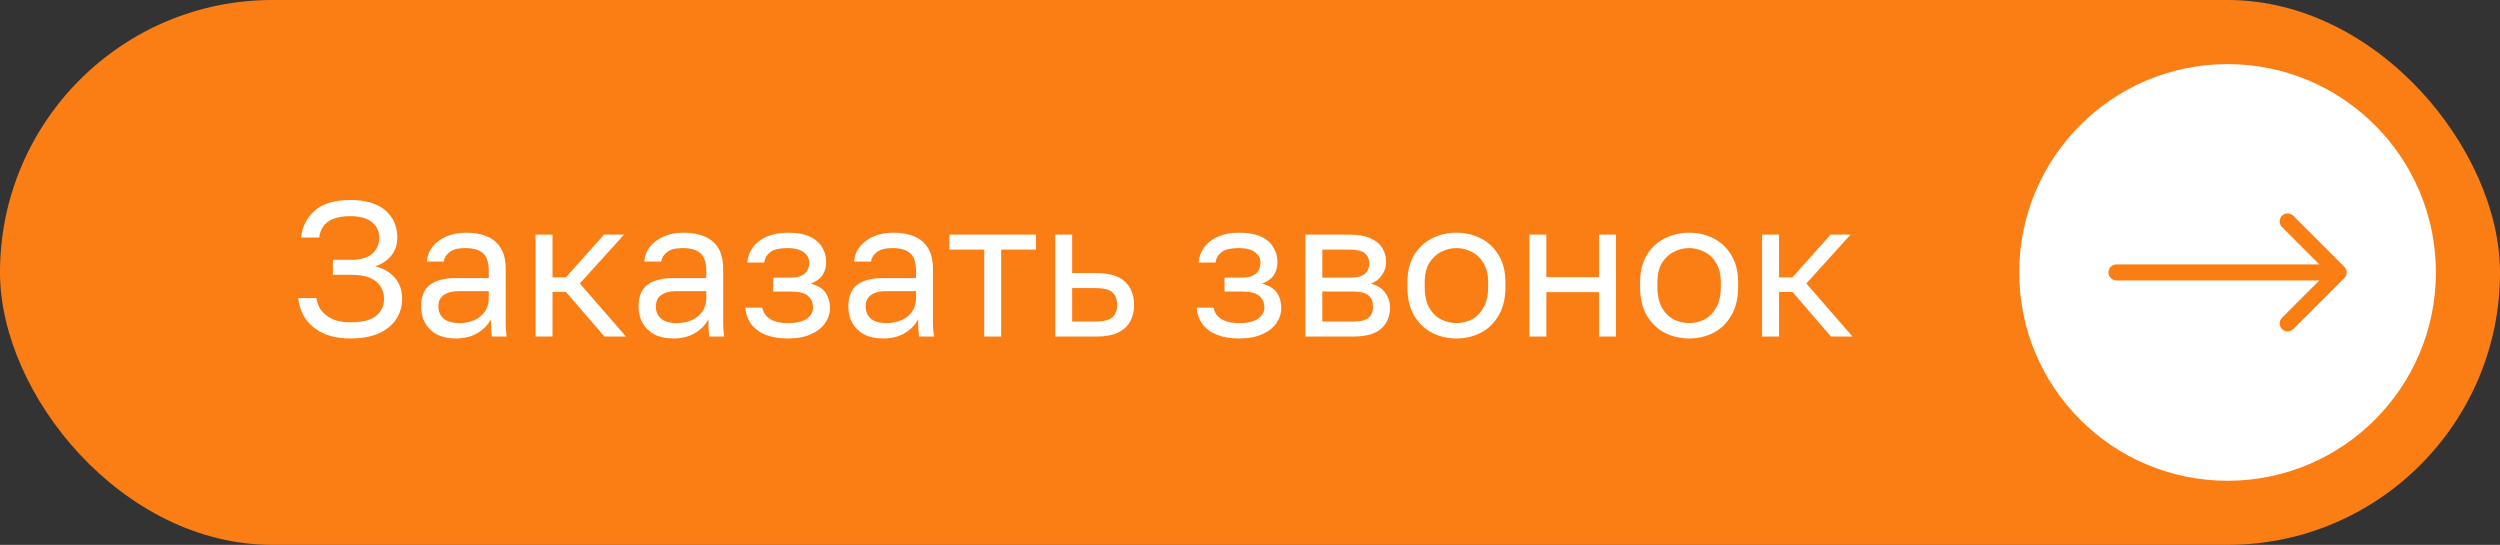 <?xml version="1.0" encoding="UTF-8"?> <svg xmlns="http://www.w3.org/2000/svg" width="156" height="34" viewBox="0 0 156 34" fill="none"><rect x="0" y="0" width="156" height="34" fill="#333333" stroke="none"/><rect width="156" height="34" rx="17" fill="#FA7E14"></rect><path d="M21.852 21.12C21.204 21.12 20.644 21.012 20.172 20.796C19.708 20.58 19.344 20.284 19.08 19.908C18.816 19.524 18.66 19.088 18.612 18.6H19.74C19.788 18.904 19.9 19.172 20.076 19.404C20.26 19.628 20.5 19.804 20.796 19.932C21.1 20.052 21.452 20.112 21.852 20.112C22.596 20.112 23.132 19.98 23.46 19.716C23.796 19.452 23.964 19.096 23.964 18.648C23.964 18.36 23.892 18.104 23.748 17.88C23.612 17.648 23.392 17.468 23.088 17.34C22.792 17.212 22.4 17.148 21.912 17.148H20.772V16.212H21.912C22.512 16.212 22.952 16.084 23.232 15.828C23.52 15.564 23.664 15.232 23.664 14.832C23.664 14.432 23.512 14.108 23.208 13.86C22.904 13.612 22.452 13.488 21.852 13.488C21.428 13.488 21.076 13.544 20.796 13.656C20.524 13.768 20.316 13.924 20.172 14.124C20.036 14.316 19.952 14.548 19.92 14.82H18.792C18.856 14.14 19.14 13.58 19.644 13.14C20.148 12.7 20.884 12.48 21.852 12.48C22.82 12.48 23.552 12.696 24.048 13.128C24.544 13.56 24.792 14.128 24.792 14.832C24.792 15.272 24.664 15.648 24.408 15.96C24.16 16.264 23.828 16.484 23.412 16.62C23.916 16.74 24.32 16.972 24.624 17.316C24.936 17.66 25.092 18.104 25.092 18.648C25.092 19.12 24.968 19.544 24.72 19.92C24.472 20.296 24.108 20.592 23.628 20.808C23.148 21.016 22.556 21.12 21.852 21.12ZM28.448 21.12C27.984 21.12 27.588 21.036 27.26 20.868C26.94 20.692 26.696 20.456 26.528 20.16C26.36 19.856 26.276 19.516 26.276 19.14C26.276 18.508 26.46 18.052 26.828 17.772C27.204 17.492 27.74 17.352 28.436 17.352H30.5V16.92C30.5 16.376 30.376 16 30.128 15.792C29.888 15.584 29.524 15.48 29.036 15.48C28.58 15.48 28.248 15.568 28.04 15.744C27.832 15.912 27.716 16.104 27.692 16.32H26.636C26.66 15.976 26.776 15.672 26.984 15.408C27.192 15.136 27.476 14.92 27.836 14.76C28.196 14.6 28.616 14.52 29.096 14.52C29.6 14.52 30.036 14.6 30.404 14.76C30.772 14.912 31.056 15.156 31.256 15.492C31.456 15.82 31.556 16.256 31.556 16.8V19.38C31.556 19.716 31.556 20.012 31.556 20.268C31.564 20.516 31.584 20.76 31.616 21H30.692C30.668 20.816 30.652 20.644 30.644 20.484C30.636 20.316 30.632 20.128 30.632 19.92C30.464 20.256 30.192 20.54 29.816 20.772C29.44 21.004 28.984 21.12 28.448 21.12ZM28.676 20.16C29.012 20.16 29.316 20.1 29.588 19.98C29.868 19.86 30.088 19.684 30.248 19.452C30.416 19.22 30.5 18.936 30.5 18.6V18.168H28.616C28.224 18.168 27.916 18.248 27.692 18.408C27.468 18.56 27.356 18.804 27.356 19.14C27.356 19.436 27.46 19.68 27.668 19.872C27.884 20.064 28.22 20.16 28.676 20.16ZM33.421 21V14.64H34.477V17.304H35.317L37.693 14.64H38.941L36.181 17.688L39.061 21H37.717L35.317 18.216H34.477V21H33.421ZM42.018 21.12C41.554 21.12 41.158 21.036 40.83 20.868C40.51 20.692 40.266 20.456 40.098 20.16C39.93 19.856 39.846 19.516 39.846 19.14C39.846 18.508 40.03 18.052 40.398 17.772C40.774 17.492 41.31 17.352 42.006 17.352H44.07V16.92C44.07 16.376 43.946 16 43.698 15.792C43.458 15.584 43.094 15.48 42.606 15.48C42.15 15.48 41.818 15.568 41.61 15.744C41.402 15.912 41.286 16.104 41.262 16.32H40.206C40.23 15.976 40.346 15.672 40.554 15.408C40.762 15.136 41.046 14.92 41.406 14.76C41.766 14.6 42.186 14.52 42.666 14.52C43.17 14.52 43.606 14.6 43.974 14.76C44.342 14.912 44.626 15.156 44.826 15.492C45.026 15.82 45.126 16.256 45.126 16.8V19.38C45.126 19.716 45.126 20.012 45.126 20.268C45.134 20.516 45.154 20.76 45.186 21H44.262C44.238 20.816 44.222 20.644 44.214 20.484C44.206 20.316 44.202 20.128 44.202 19.92C44.034 20.256 43.762 20.54 43.386 20.772C43.01 21.004 42.554 21.12 42.018 21.12ZM42.246 20.16C42.582 20.16 42.886 20.1 43.158 19.98C43.438 19.86 43.658 19.684 43.818 19.452C43.986 19.22 44.07 18.936 44.07 18.6V18.168H42.186C41.794 18.168 41.486 18.248 41.262 18.408C41.038 18.56 40.926 18.804 40.926 19.14C40.926 19.436 41.03 19.68 41.238 19.872C41.454 20.064 41.79 20.16 42.246 20.16ZM49.151 21.12C48.623 21.12 48.167 21.044 47.783 20.892C47.399 20.74 47.099 20.52 46.883 20.232C46.667 19.944 46.543 19.6 46.511 19.2H47.567C47.607 19.408 47.695 19.584 47.831 19.728C47.967 19.872 48.147 19.98 48.371 20.052C48.595 20.124 48.855 20.16 49.151 20.16C49.703 20.16 50.103 20.068 50.351 19.884C50.607 19.692 50.735 19.464 50.735 19.2C50.735 18.888 50.631 18.644 50.423 18.468C50.215 18.284 49.855 18.192 49.343 18.192H48.251V17.328H49.271C49.711 17.328 50.023 17.244 50.207 17.076C50.399 16.908 50.495 16.672 50.495 16.368C50.495 16.128 50.383 15.92 50.159 15.744C49.935 15.568 49.599 15.48 49.151 15.48C48.663 15.48 48.307 15.56 48.083 15.72C47.867 15.872 47.735 16.092 47.687 16.38H46.631C46.663 16.02 46.783 15.7 46.991 15.42C47.199 15.14 47.487 14.92 47.855 14.76C48.223 14.6 48.655 14.52 49.151 14.52C49.967 14.52 50.571 14.692 50.963 15.036C51.355 15.38 51.551 15.824 51.551 16.368C51.551 16.672 51.475 16.94 51.323 17.172C51.171 17.396 50.927 17.572 50.591 17.7C51.039 17.82 51.351 18.012 51.527 18.276C51.703 18.54 51.791 18.848 51.791 19.2C51.791 19.544 51.691 19.864 51.491 20.16C51.291 20.448 50.995 20.68 50.603 20.856C50.219 21.032 49.735 21.12 49.151 21.12ZM55.108 21.12C54.644 21.12 54.248 21.036 53.92 20.868C53.6 20.692 53.356 20.456 53.188 20.16C53.02 19.856 52.936 19.516 52.936 19.14C52.936 18.508 53.12 18.052 53.488 17.772C53.864 17.492 54.4 17.352 55.096 17.352H57.16V16.92C57.16 16.376 57.036 16 56.788 15.792C56.548 15.584 56.184 15.48 55.696 15.48C55.24 15.48 54.908 15.568 54.7 15.744C54.492 15.912 54.376 16.104 54.352 16.32H53.296C53.32 15.976 53.436 15.672 53.644 15.408C53.852 15.136 54.136 14.92 54.496 14.76C54.856 14.6 55.276 14.52 55.756 14.52C56.26 14.52 56.696 14.6 57.064 14.76C57.432 14.912 57.716 15.156 57.916 15.492C58.116 15.82 58.216 16.256 58.216 16.8V19.38C58.216 19.716 58.216 20.012 58.216 20.268C58.224 20.516 58.244 20.76 58.276 21H57.352C57.328 20.816 57.312 20.644 57.304 20.484C57.296 20.316 57.292 20.128 57.292 19.92C57.124 20.256 56.852 20.54 56.476 20.772C56.1 21.004 55.644 21.12 55.108 21.12ZM55.336 20.16C55.672 20.16 55.976 20.1 56.248 19.98C56.528 19.86 56.748 19.684 56.908 19.452C57.076 19.22 57.16 18.936 57.16 18.6V18.168H55.276C54.884 18.168 54.576 18.248 54.352 18.408C54.128 18.56 54.016 18.804 54.016 19.14C54.016 19.436 54.12 19.68 54.328 19.872C54.544 20.064 54.88 20.16 55.336 20.16ZM61.416 21V15.576H59.244V14.64H64.644V15.576H62.472V21H61.416ZM65.847 21V14.64H66.903V17.04H68.427C69.227 17.04 69.815 17.216 70.191 17.568C70.575 17.92 70.767 18.408 70.767 19.032C70.767 19.432 70.683 19.78 70.515 20.076C70.347 20.372 70.091 20.6 69.747 20.76C69.403 20.92 68.963 21 68.427 21H65.847ZM66.903 20.064H68.367C68.863 20.064 69.211 19.976 69.411 19.8C69.611 19.624 69.711 19.364 69.711 19.02C69.711 18.676 69.611 18.416 69.411 18.24C69.211 18.064 68.863 17.976 68.367 17.976H66.903V20.064ZM77.311 21.12C76.783 21.12 76.327 21.044 75.943 20.892C75.559 20.74 75.259 20.52 75.043 20.232C74.827 19.944 74.703 19.6 74.671 19.2H75.727C75.767 19.408 75.855 19.584 75.991 19.728C76.127 19.872 76.307 19.98 76.531 20.052C76.755 20.124 77.015 20.16 77.311 20.16C77.863 20.16 78.263 20.068 78.511 19.884C78.767 19.692 78.895 19.464 78.895 19.2C78.895 18.888 78.791 18.644 78.583 18.468C78.375 18.284 78.015 18.192 77.503 18.192H76.411V17.328H77.431C77.871 17.328 78.183 17.244 78.367 17.076C78.559 16.908 78.655 16.672 78.655 16.368C78.655 16.128 78.543 15.92 78.319 15.744C78.095 15.568 77.759 15.48 77.311 15.48C76.823 15.48 76.467 15.56 76.243 15.72C76.027 15.872 75.895 16.092 75.847 16.38H74.791C74.823 16.02 74.943 15.7 75.151 15.42C75.359 15.14 75.647 14.92 76.015 14.76C76.383 14.6 76.815 14.52 77.311 14.52C78.127 14.52 78.731 14.692 79.123 15.036C79.515 15.38 79.711 15.824 79.711 16.368C79.711 16.672 79.635 16.94 79.483 17.172C79.331 17.396 79.087 17.572 78.751 17.7C79.199 17.82 79.511 18.012 79.687 18.276C79.863 18.54 79.951 18.848 79.951 19.2C79.951 19.544 79.851 19.864 79.651 20.16C79.451 20.448 79.155 20.68 78.763 20.856C78.379 21.032 77.895 21.12 77.311 21.12ZM81.456 21V14.64H84.216C84.744 14.64 85.176 14.716 85.512 14.868C85.848 15.012 86.096 15.216 86.256 15.48C86.416 15.736 86.496 16.036 86.496 16.38C86.496 16.66 86.404 16.928 86.22 17.184C86.044 17.432 85.816 17.604 85.536 17.7C85.928 17.796 86.224 17.98 86.424 18.252C86.632 18.516 86.736 18.828 86.736 19.188C86.736 19.74 86.552 20.18 86.184 20.508C85.816 20.836 85.24 21 84.456 21H81.456ZM82.512 20.064H84.456C84.904 20.064 85.22 19.984 85.404 19.824C85.588 19.664 85.68 19.436 85.68 19.14C85.68 18.836 85.588 18.604 85.404 18.444C85.22 18.276 84.904 18.192 84.456 18.192H82.512V20.064ZM82.512 17.328H84.216C84.672 17.328 84.988 17.248 85.164 17.088C85.348 16.928 85.44 16.708 85.44 16.428C85.44 16.164 85.348 15.956 85.164 15.804C84.988 15.652 84.672 15.576 84.216 15.576H82.512V17.328ZM90.881 21.12C90.345 21.12 89.841 21.004 89.369 20.772C88.905 20.532 88.529 20.172 88.241 19.692C87.961 19.212 87.821 18.608 87.821 17.88V17.64C87.821 16.952 87.961 16.376 88.241 15.912C88.529 15.448 88.905 15.1 89.369 14.868C89.841 14.636 90.345 14.52 90.881 14.52C91.425 14.52 91.929 14.636 92.393 14.868C92.857 15.1 93.229 15.448 93.509 15.912C93.797 16.376 93.941 16.952 93.941 17.64V17.88C93.941 18.608 93.797 19.212 93.509 19.692C93.229 20.172 92.857 20.532 92.393 20.772C91.929 21.004 91.425 21.12 90.881 21.12ZM90.881 20.16C91.209 20.16 91.521 20.088 91.817 19.944C92.121 19.792 92.369 19.548 92.561 19.212C92.761 18.876 92.861 18.432 92.861 17.88V17.64C92.861 17.128 92.761 16.716 92.561 16.404C92.369 16.084 92.121 15.852 91.817 15.708C91.521 15.556 91.209 15.48 90.881 15.48C90.561 15.48 90.249 15.556 89.945 15.708C89.641 15.852 89.389 16.084 89.189 16.404C88.997 16.716 88.901 17.128 88.901 17.64V17.88C88.901 18.432 88.997 18.876 89.189 19.212C89.389 19.548 89.641 19.792 89.945 19.944C90.249 20.088 90.561 20.16 90.881 20.16ZM95.437 21V14.64H96.493V17.292H99.781V14.64H100.837V21H99.781V18.228H96.493V21H95.437ZM105.401 21.12C104.865 21.12 104.361 21.004 103.889 20.772C103.425 20.532 103.049 20.172 102.761 19.692C102.481 19.212 102.341 18.608 102.341 17.88V17.64C102.341 16.952 102.481 16.376 102.761 15.912C103.049 15.448 103.425 15.1 103.889 14.868C104.361 14.636 104.865 14.52 105.401 14.52C105.945 14.52 106.449 14.636 106.913 14.868C107.377 15.1 107.749 15.448 108.029 15.912C108.317 16.376 108.461 16.952 108.461 17.64V17.88C108.461 18.608 108.317 19.212 108.029 19.692C107.749 20.172 107.377 20.532 106.913 20.772C106.449 21.004 105.945 21.12 105.401 21.12ZM105.401 20.16C105.729 20.16 106.041 20.088 106.337 19.944C106.641 19.792 106.889 19.548 107.081 19.212C107.281 18.876 107.381 18.432 107.381 17.88V17.64C107.381 17.128 107.281 16.716 107.081 16.404C106.889 16.084 106.641 15.852 106.337 15.708C106.041 15.556 105.729 15.48 105.401 15.48C105.081 15.48 104.769 15.556 104.465 15.708C104.161 15.852 103.909 16.084 103.709 16.404C103.517 16.716 103.421 17.128 103.421 17.64V17.88C103.421 18.432 103.517 18.876 103.709 19.212C103.909 19.548 104.161 19.792 104.465 19.944C104.769 20.088 105.081 20.16 105.401 20.16ZM109.956 21V14.64H111.012V17.304H111.852L114.228 14.64H115.476L112.716 17.688L115.596 21H114.252L111.852 18.216H111.012V21H109.956Z" fill="white"></path><circle cx="139" cy="17" r="13" fill="white"></circle><path d="M132.066 16.5C131.79 16.5 131.566 16.724 131.566 17C131.566 17.276 131.79 17.5 132.066 17.5V16.5ZM146.287 17.354C146.482 17.158 146.482 16.842 146.287 16.646L143.105 13.464C142.909 13.269 142.593 13.269 142.398 13.464C142.202 13.66 142.202 13.976 142.398 14.172L145.226 17L142.398 19.828C142.202 20.024 142.202 20.34 142.398 20.535C142.593 20.731 142.909 20.731 143.105 20.535L146.287 17.354ZM132.066 17.5H145.933V16.5H132.066V17.5Z" fill="#FA7E14"></path></svg> 